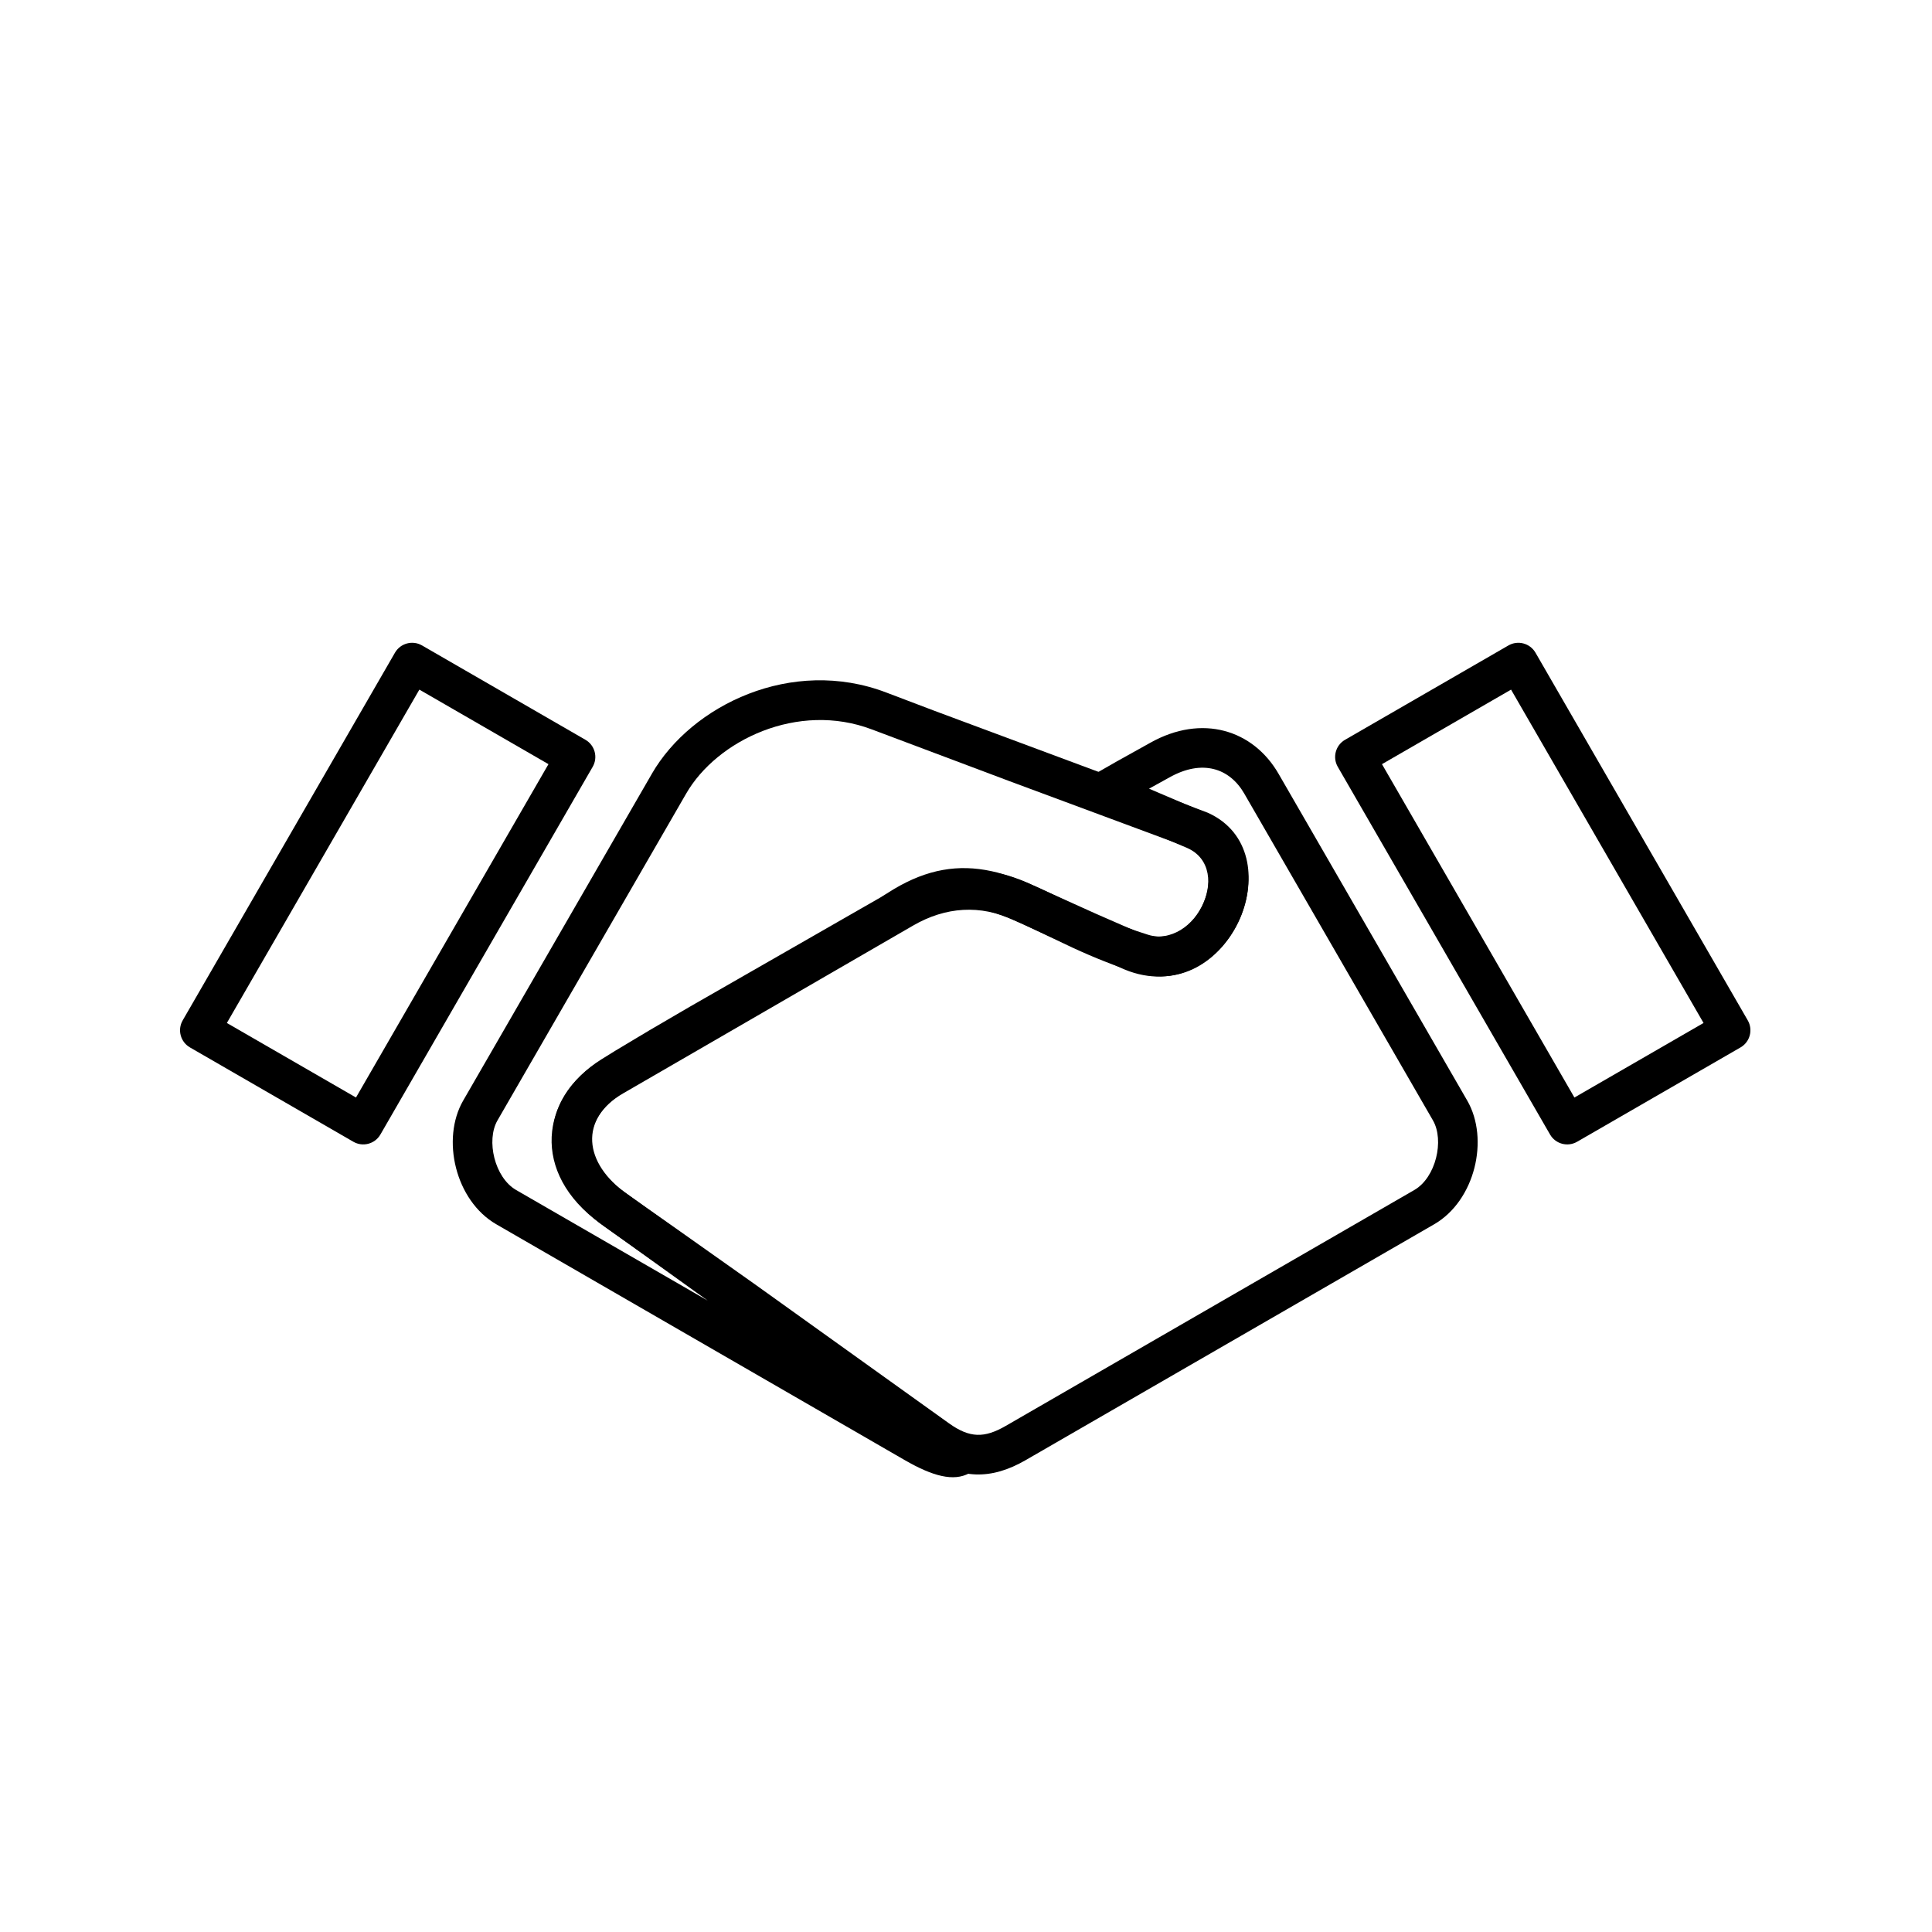 <?xml version="1.0" encoding="UTF-8"?>
<!-- Uploaded to: ICON Repo, www.iconrepo.com, Generator: ICON Repo Mixer Tools -->
<svg fill="#000000" width="800px" height="800px" version="1.1" viewBox="144 144 512 512" xmlns="http://www.w3.org/2000/svg">
 <g>
  <path d="m248.67 316.97-56.254 97.438c-1.449 2.508-0.586 5.719 1.922 7.168l43.305 25c2.512 1.449 5.719 0.59 7.168-1.918l56.254-97.438c1.449-2.508 0.59-5.719-1.918-7.168l-43.305-25.004c-2.512-1.449-5.723-0.586-7.172 1.922zm6.465 9.785 34.215 19.754-51.008 88.344-34.219-19.754z"/>
  <path d="m316.75 349.06-50.004 86.609c-5.879 10.184-2.09 26.504 8.785 32.785l108.26 62.504c7.438 4.293 12.941 5.719 17.059 3.469 3.398-1.863 3.68-6.641 0.52-8.883l-85.676-61.168-6.469-4.664c-11.527-8.332-10.699-18.746-1.488-25.273l3.09-1.977 6.133-3.727 10.273-6.051 17.852-10.305 37.906-21.711 1.496-0.918c7.383-4.875 13.352-6.074 20.07-4.621 3.047 0.66 6.316 1.855 10.645 3.82l13.023 6.184c6 2.766 11.289 4.867 16.953 6.617 25.191 7.781 41.672-32.086 18.922-42.355l-7.844-2.973-64.641-24.059-12.781-4.852c-25.008-9.523-51.57 3.336-62.086 21.547zm58.352-11.738 36.418 13.691 47.508 17.637c11.559 4.301 2.434 27.145-10.75 23.074-4.137-1.277-8.086-2.773-12.371-4.648l-4.231-1.918-12.133-5.766c-4.949-2.246-8.859-3.676-12.766-4.519-8.793-1.902-17.004-0.539-25.848 4.723l-3.691 2.289-50.34 28.855-10.812 6.312-8.953 5.359-3.762 2.332c-16.238 10.156-18.789 30.105-0.293 43.477l25.508 18.328 2.977 2.129-50.781-29.312c-5.715-3.301-8-13.152-4.945-18.445l50.004-86.609c8.145-14.109 29.578-24.484 49.262-16.988z"/>
  <path d="m543.75 315.05-43.305 25.004c-2.508 1.449-3.367 4.66-1.918 7.168l56.254 97.438c1.449 2.508 4.656 3.367 7.168 1.918l43.305-25c2.512-1.449 3.371-4.66 1.922-7.168l-56.254-97.438c-1.449-2.508-4.66-3.371-7.172-1.922zm0.695 11.707 51.012 88.344-34.219 19.754-51-88.344z"/>
  <path d="m448.82 340.85-8.887 4.949-4.852 2.777c-3.316 1.914-3.34 5.641-1.559 7.984 0.516 0.68 1.059 1.133 1.75 1.602 0.73 0.496 1.688 1.027 2.945 1.656l2.723 1.297 3.457 1.551 14.285 6.086c12.523 5.621 1.773 28.441-12.66 22.469l-11.652-5.094-16.234-7.328c-0.305-0.141-0.578-0.27-0.816-0.383-12.246-5.797-25.133-4.852-36.57 1.77l-76.852 44.477c-18.91 10.918-17.227 32.094 0.395 44.473l40.848 28.875 44.195 31.691c9.09 6.519 17.395 6.496 26.457 1.262l108.26-62.504c10.875-6.281 14.664-22.602 8.785-32.785l-50.004-86.609c-6.707-11.617-20.23-15.945-34.016-8.215zm24.926 13.465 50.004 86.609c3.055 5.293 0.77 15.145-4.945 18.445l-108.26 62.504c-5.66 3.269-9.539 3.281-15.09-0.699l-51.48-36.883-20.598-14.566-13.047-9.18c-11.852-8.324-12.789-20.094-1.184-26.793l76.867-44.484c8.551-4.949 17.809-5.629 26.816-1.363l12.754 5.797 16.43 7.219c26.867 11.117 46.391-30.336 20.969-41.742l-14.473-6.168 5.445-3.008c8.598-4.816 15.863-2.492 19.793 4.312z"/>
 </g>
</svg>